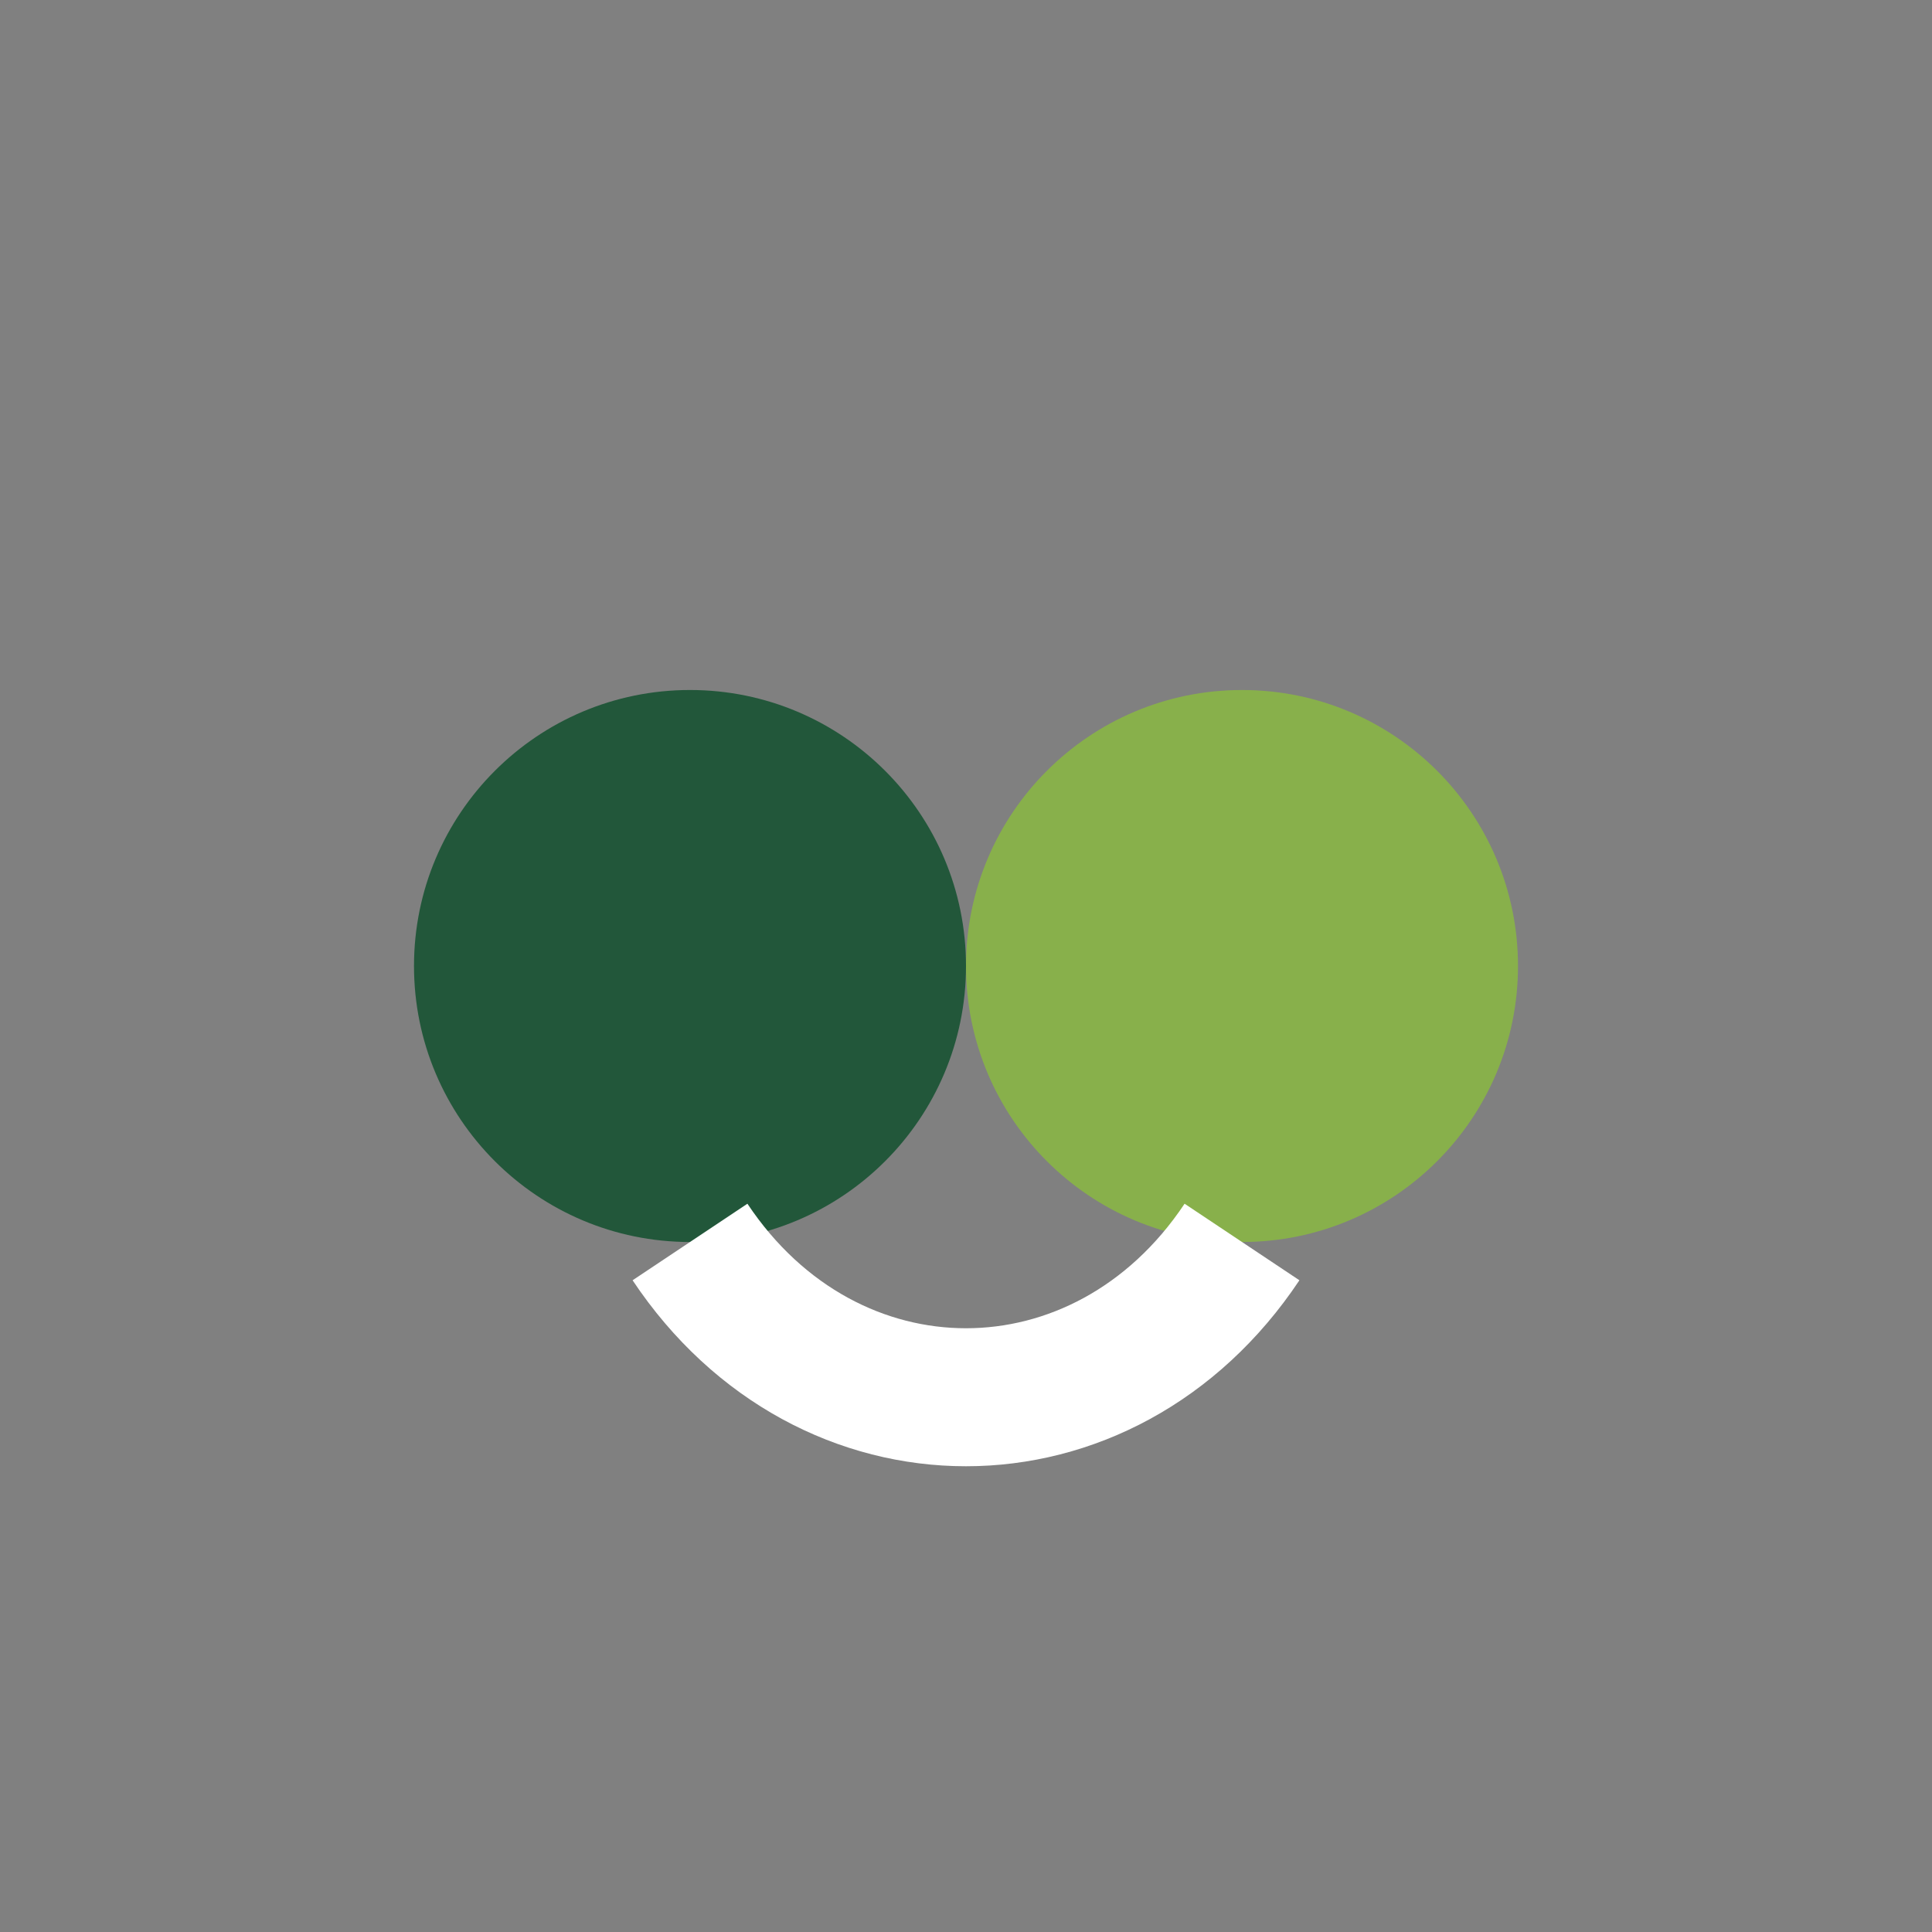 <?xml version="1.0" encoding="UTF-8"?>
<svg xmlns="http://www.w3.org/2000/svg" width="28" height="28" viewBox="0 0 28 28"><rect x="0" y="0" width="28" height="28" fill="#808080" stroke="none"/><circle cx="10" cy="14" r="4" fill="#22573A"/><circle cx="18" cy="14" r="4" fill="#88B04B"/><path d="M10 18c2 3 6 3 8 0" stroke="#fff" stroke-width="2" fill="none"/></svg>